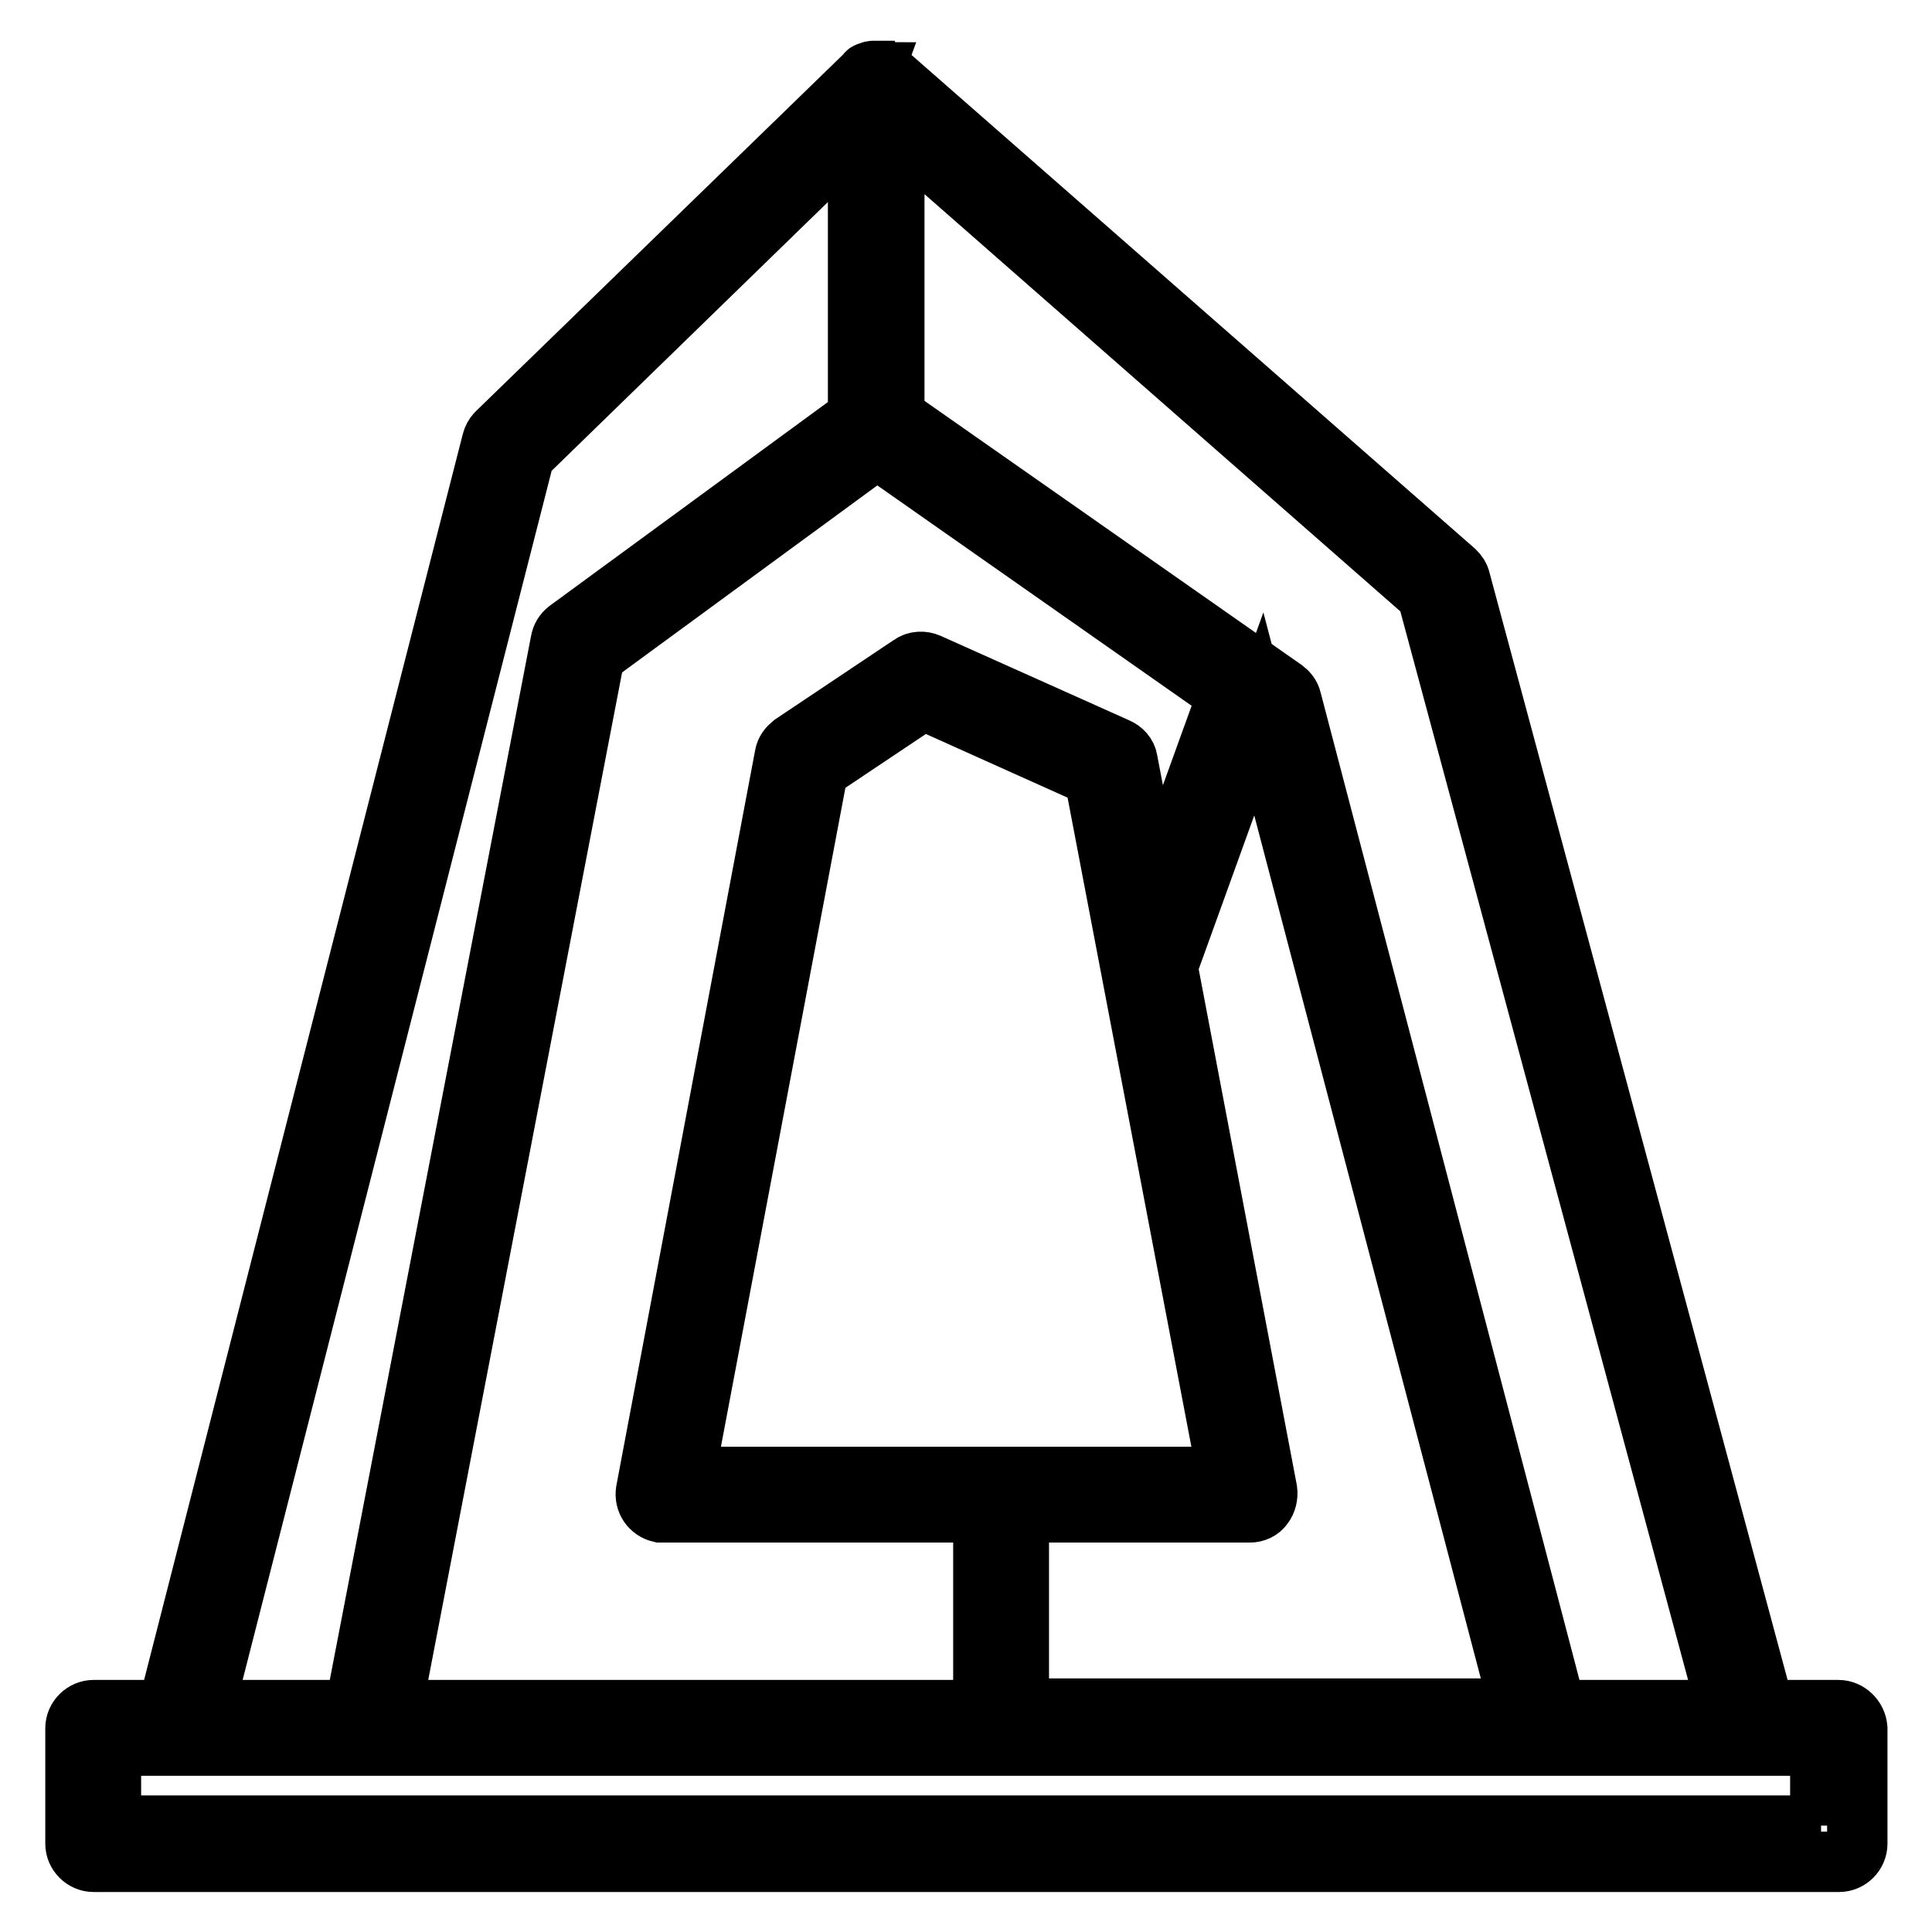 <?xml version="1.0" encoding="utf-8"?>
<!-- Svg Vector Icons : http://www.onlinewebfonts.com/icon -->
<!DOCTYPE svg PUBLIC "-//W3C//DTD SVG 1.1//EN" "http://www.w3.org/Graphics/SVG/1.1/DTD/svg11.dtd">
<svg version="1.1" xmlns="http://www.w3.org/2000/svg" xmlns:xlink="http://www.w3.org/1999/xlink" x="0px" y="0px" viewBox="0 0 256 256" enable-background="new 0 0 256 256" xml:space="preserve">
<g> <path stroke-width="8" fill-opacity="0" stroke="#000000"  d="M243.6,226.6h-9.8L193.5,76.9c-0.1-0.5-0.4-0.9-0.7-1.2L117.7,9.9c0,0,0,0,0,0c0,0-0.1-0.1-0.1-0.1 c0,0-0.1-0.1-0.1-0.1c0,0-0.1,0-0.1-0.1c-0.1,0-0.1-0.1-0.2-0.1c0,0,0,0,0,0c0,0-0.1,0-0.1,0c-0.1,0-0.1,0-0.2-0.1 c-0.1,0-0.1,0-0.2,0c-0.1,0-0.1,0-0.2,0c-0.1,0-0.1,0-0.2,0c-0.1,0-0.1,0-0.2,0c-0.1,0-0.1,0-0.2,0c-0.1,0-0.1,0-0.2,0 c-0.1,0-0.2,0-0.3,0.1c-0.1,0-0.1,0-0.2,0.1c0,0-0.1,0-0.1,0c0,0,0,0-0.1,0c-0.1,0-0.1,0.1-0.1,0.1c-0.1,0-0.1,0.1-0.1,0.1 c0,0-0.1,0.1-0.1,0.1c0,0-0.1,0.1-0.1,0.1c0,0,0,0,0,0L65.8,57.4c-0.3,0.3-0.5,0.7-0.6,1.1l-43,168.1h-9.8c-1.3,0-2.4,1.1-2.4,2.4 c0,0,0,0,0,0v15.3c0,1.3,1.1,2.4,2.4,2.4c0,0,0,0,0,0h231.3c1.3,0,2.4-1.1,2.4-2.4V229C246,227.7,244.9,226.6,243.6,226.6 L243.6,226.6z M228.9,226.6h-22.7L171.1,92.7c-0.1-0.5-0.5-1-0.9-1.3l-51.7-36.2V16.9l70.6,61.9L228.9,226.6L228.9,226.6z  M51.9,226.6L78.8,86.8l37.4-27.4l46.5,32.6l-9.8,27.1l-3.5-18.3c-0.1-0.8-0.7-1.4-1.4-1.7l-25-11.2c-0.7-0.3-1.6-0.3-2.3,0.2 L105,98.6c-0.5,0.4-0.9,0.9-1,1.5l-18.4,97.5c-0.2,1.3,0.6,2.5,1.9,2.8c0.1,0,0.3,0,0.4,0h42.4v26.2H51.9L51.9,226.6L51.9,226.6z  M90.7,195.7l17.7-93.7l13.9-9.3l22.7,10.2l17.7,92.8L90.7,195.7L90.7,195.7z M135,200.4h30.6c0.7,0,1.4-0.3,1.8-0.9 c0.4-0.5,0.6-1.3,0.5-2l-13.2-69.4l12.1-33.5l0,0l34.6,131.8H135L135,200.4L135,200.4z M69.5,60.3l44.2-43v38L75.2,83.5 c-0.5,0.4-0.8,0.9-0.9,1.5L47,226.6H27L69.5,60.3z M241.3,241.9H14.7v-10.6h226.5V241.9L241.3,241.9z"/></g>
</svg>